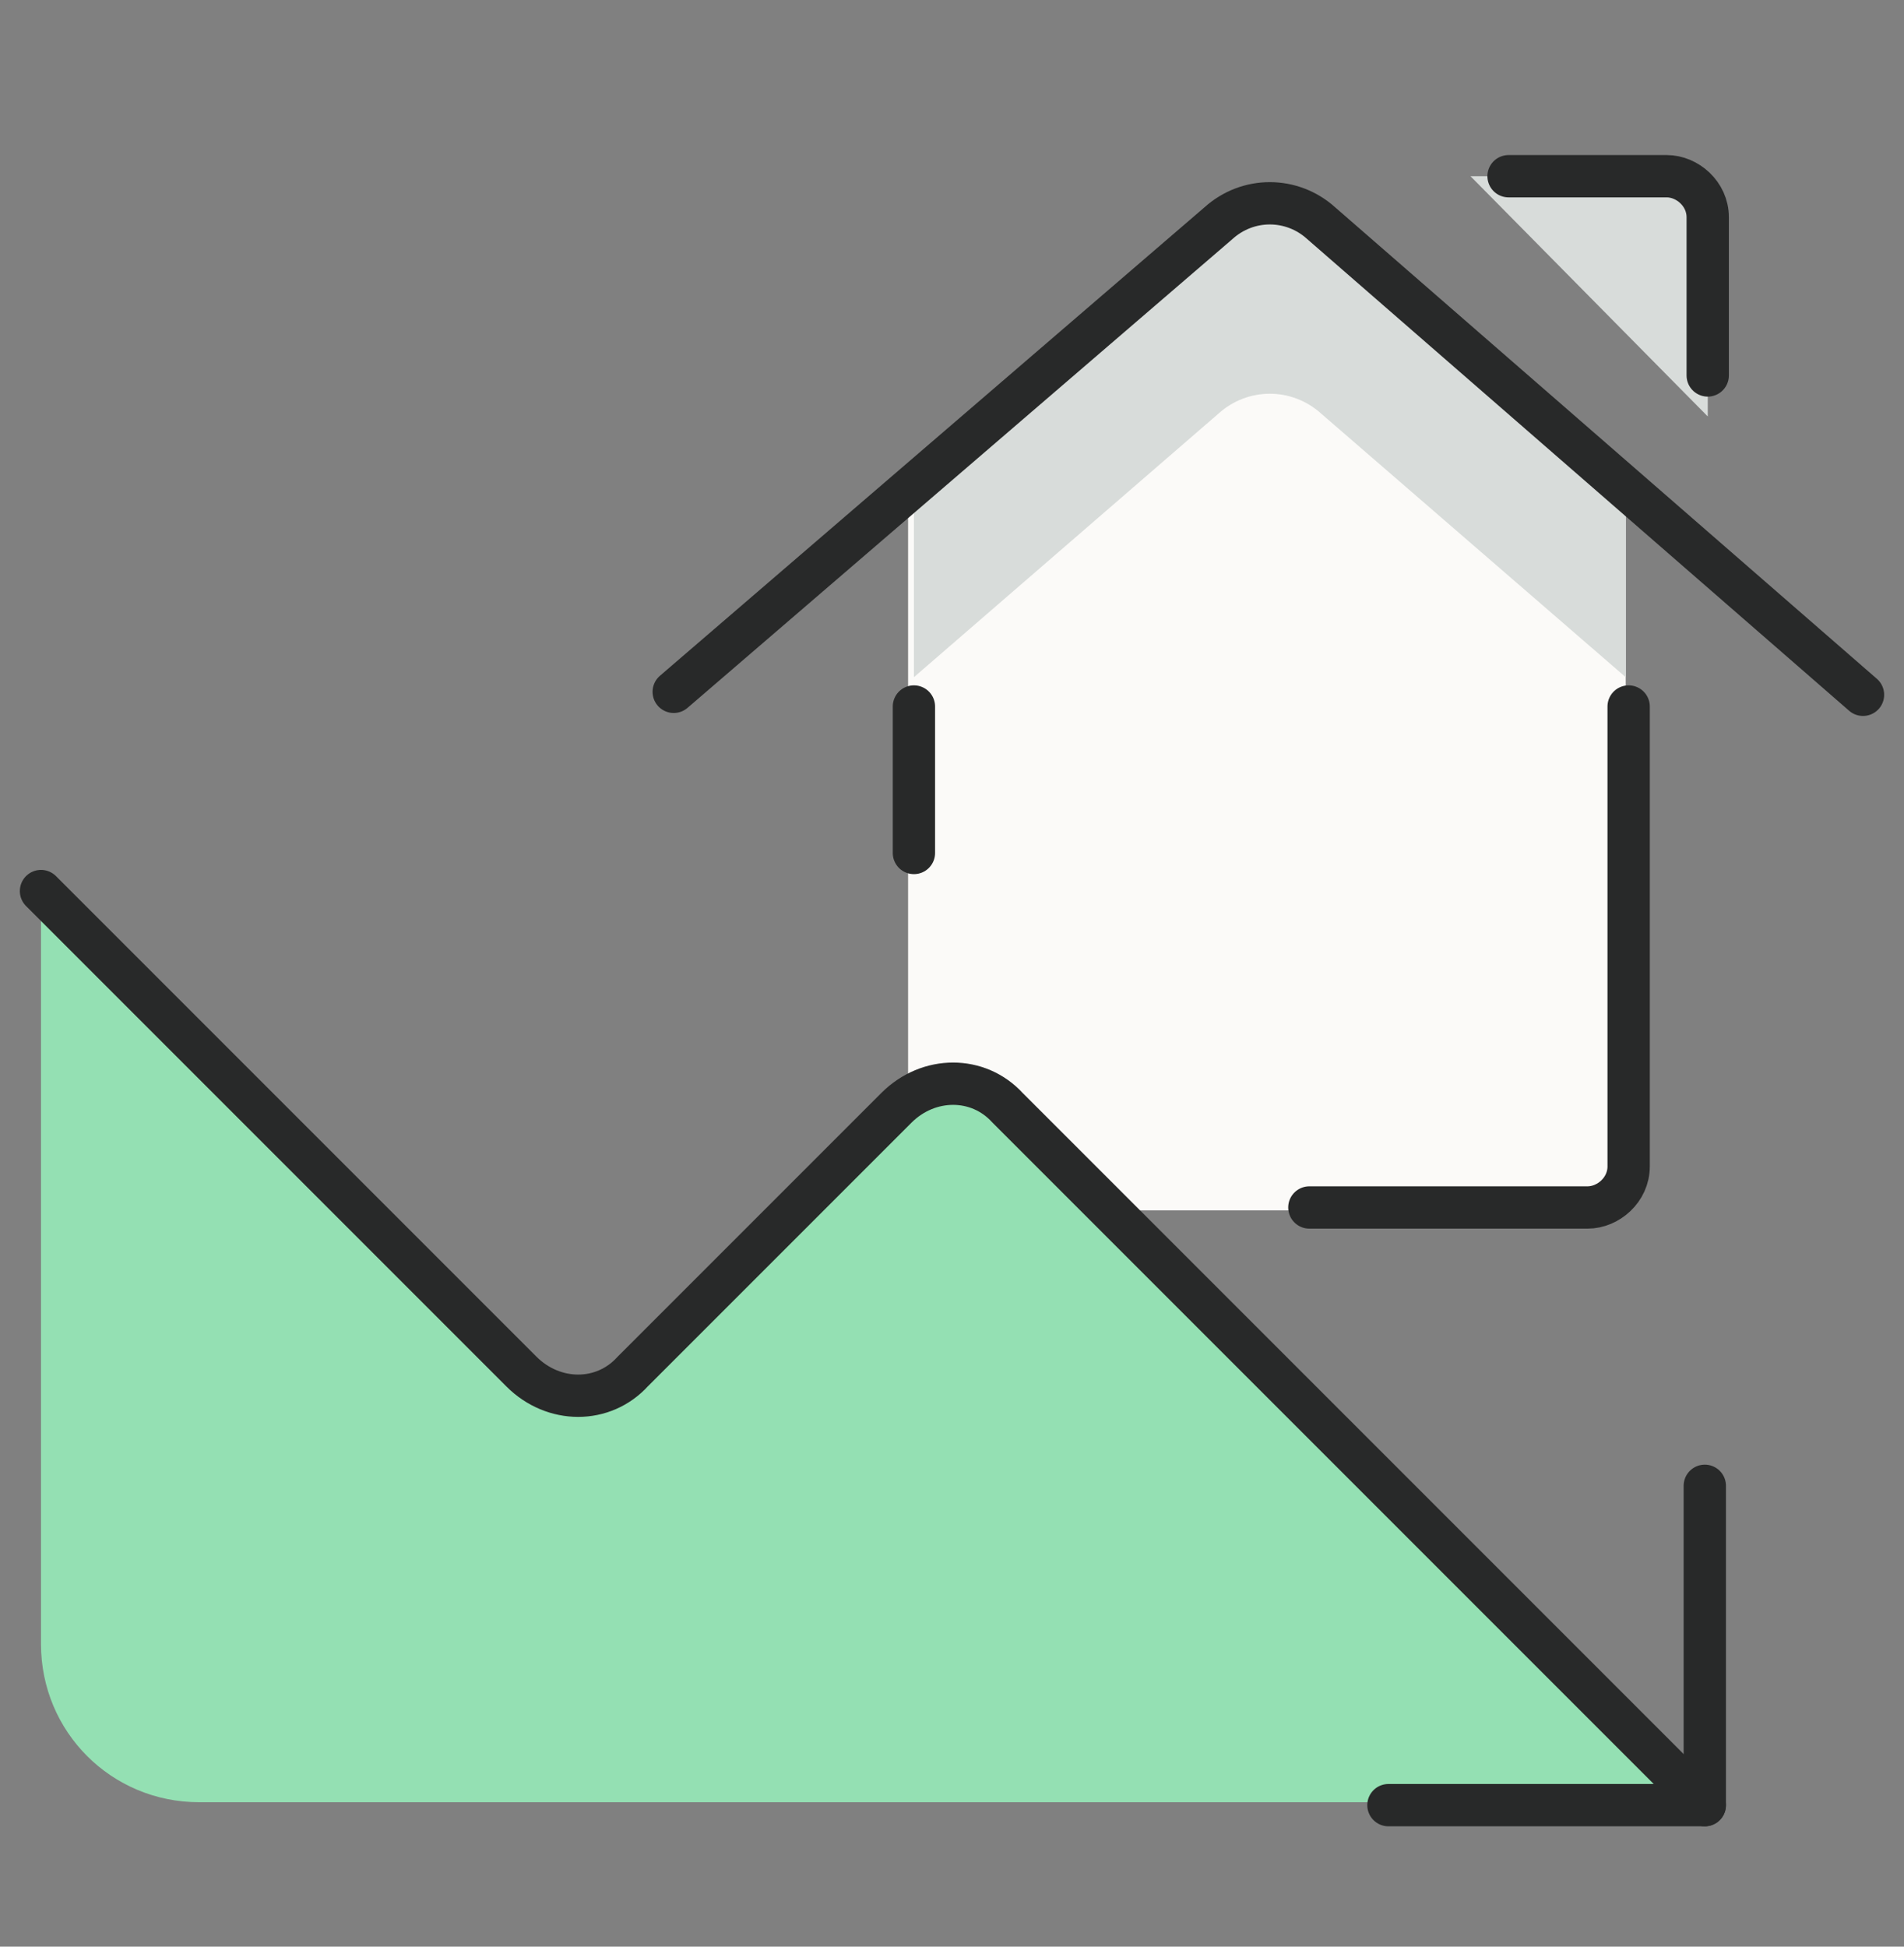 <?xml version="1.0" encoding="UTF-8"?> <svg xmlns="http://www.w3.org/2000/svg" width="45" height="46" viewBox="0 0 45 46" fill="none"><rect x="0" y="0" width="45" height="46" fill="#808080" stroke="none"/><path d="M34.754 4.164H39.392C39.877 4.164 40.362 4.579 40.362 5.133V9.841L34.823 4.233L34.754 4.164Z" fill="#D8DCDA"></path><path d="M28.8 5.272C29.492 4.648 30.531 4.648 31.223 5.272L38.423 11.502V27.633C38.423 28.118 38.008 28.602 37.454 28.602H22.431C21.946 28.602 21.462 28.187 21.462 27.633V11.502L28.662 5.272H28.8Z" fill="#FBFAF8"></path><path d="M31.223 5.272C30.531 4.648 29.492 4.648 28.8 5.272L21.6 11.502V16.002L28.8 9.772C29.492 9.148 30.531 9.148 31.223 9.772L38.423 16.002V11.502L31.223 5.272Z" fill="#D8DCDA"></path><path d="M15.923 16.348L28.8 5.272C29.492 4.648 30.531 4.648 31.223 5.272L44.031 16.418" stroke="#282929" stroke-linecap="round" stroke-linejoin="round"></path><path d="M35.654 4.164H39.392C39.877 4.164 40.361 4.579 40.361 5.133V8.872" stroke="#282929" stroke-linecap="round" stroke-linejoin="round"></path><path d="M30.946 28.533H37.523C38.008 28.533 38.492 28.118 38.492 27.564V16.695" stroke="#282929" stroke-linecap="round" stroke-linejoin="round"></path><path d="M21.6 20.156V16.695" stroke="#282929" stroke-linecap="round" stroke-linejoin="round"></path><path d="M40.292 42.656L23.815 26.179C23.054 25.418 21.877 25.418 21.185 26.179L14.954 32.41C14.192 33.172 13.015 33.172 12.323 32.41L0.969 21.056V38.849C0.969 40.925 2.631 42.587 4.708 42.587H40.361L40.292 42.656Z" fill="#94E0B3"></path><path d="M0.969 21.056L12.323 32.41C13.085 33.172 14.261 33.172 14.954 32.41L21.185 26.179C21.946 25.418 23.123 25.418 23.815 26.179L40.292 42.656" stroke="#282929" stroke-linecap="round" stroke-linejoin="round"></path><path d="M40.292 35.11V42.656H32.815" stroke="#282929" stroke-linecap="round" stroke-linejoin="round"></path></svg> 